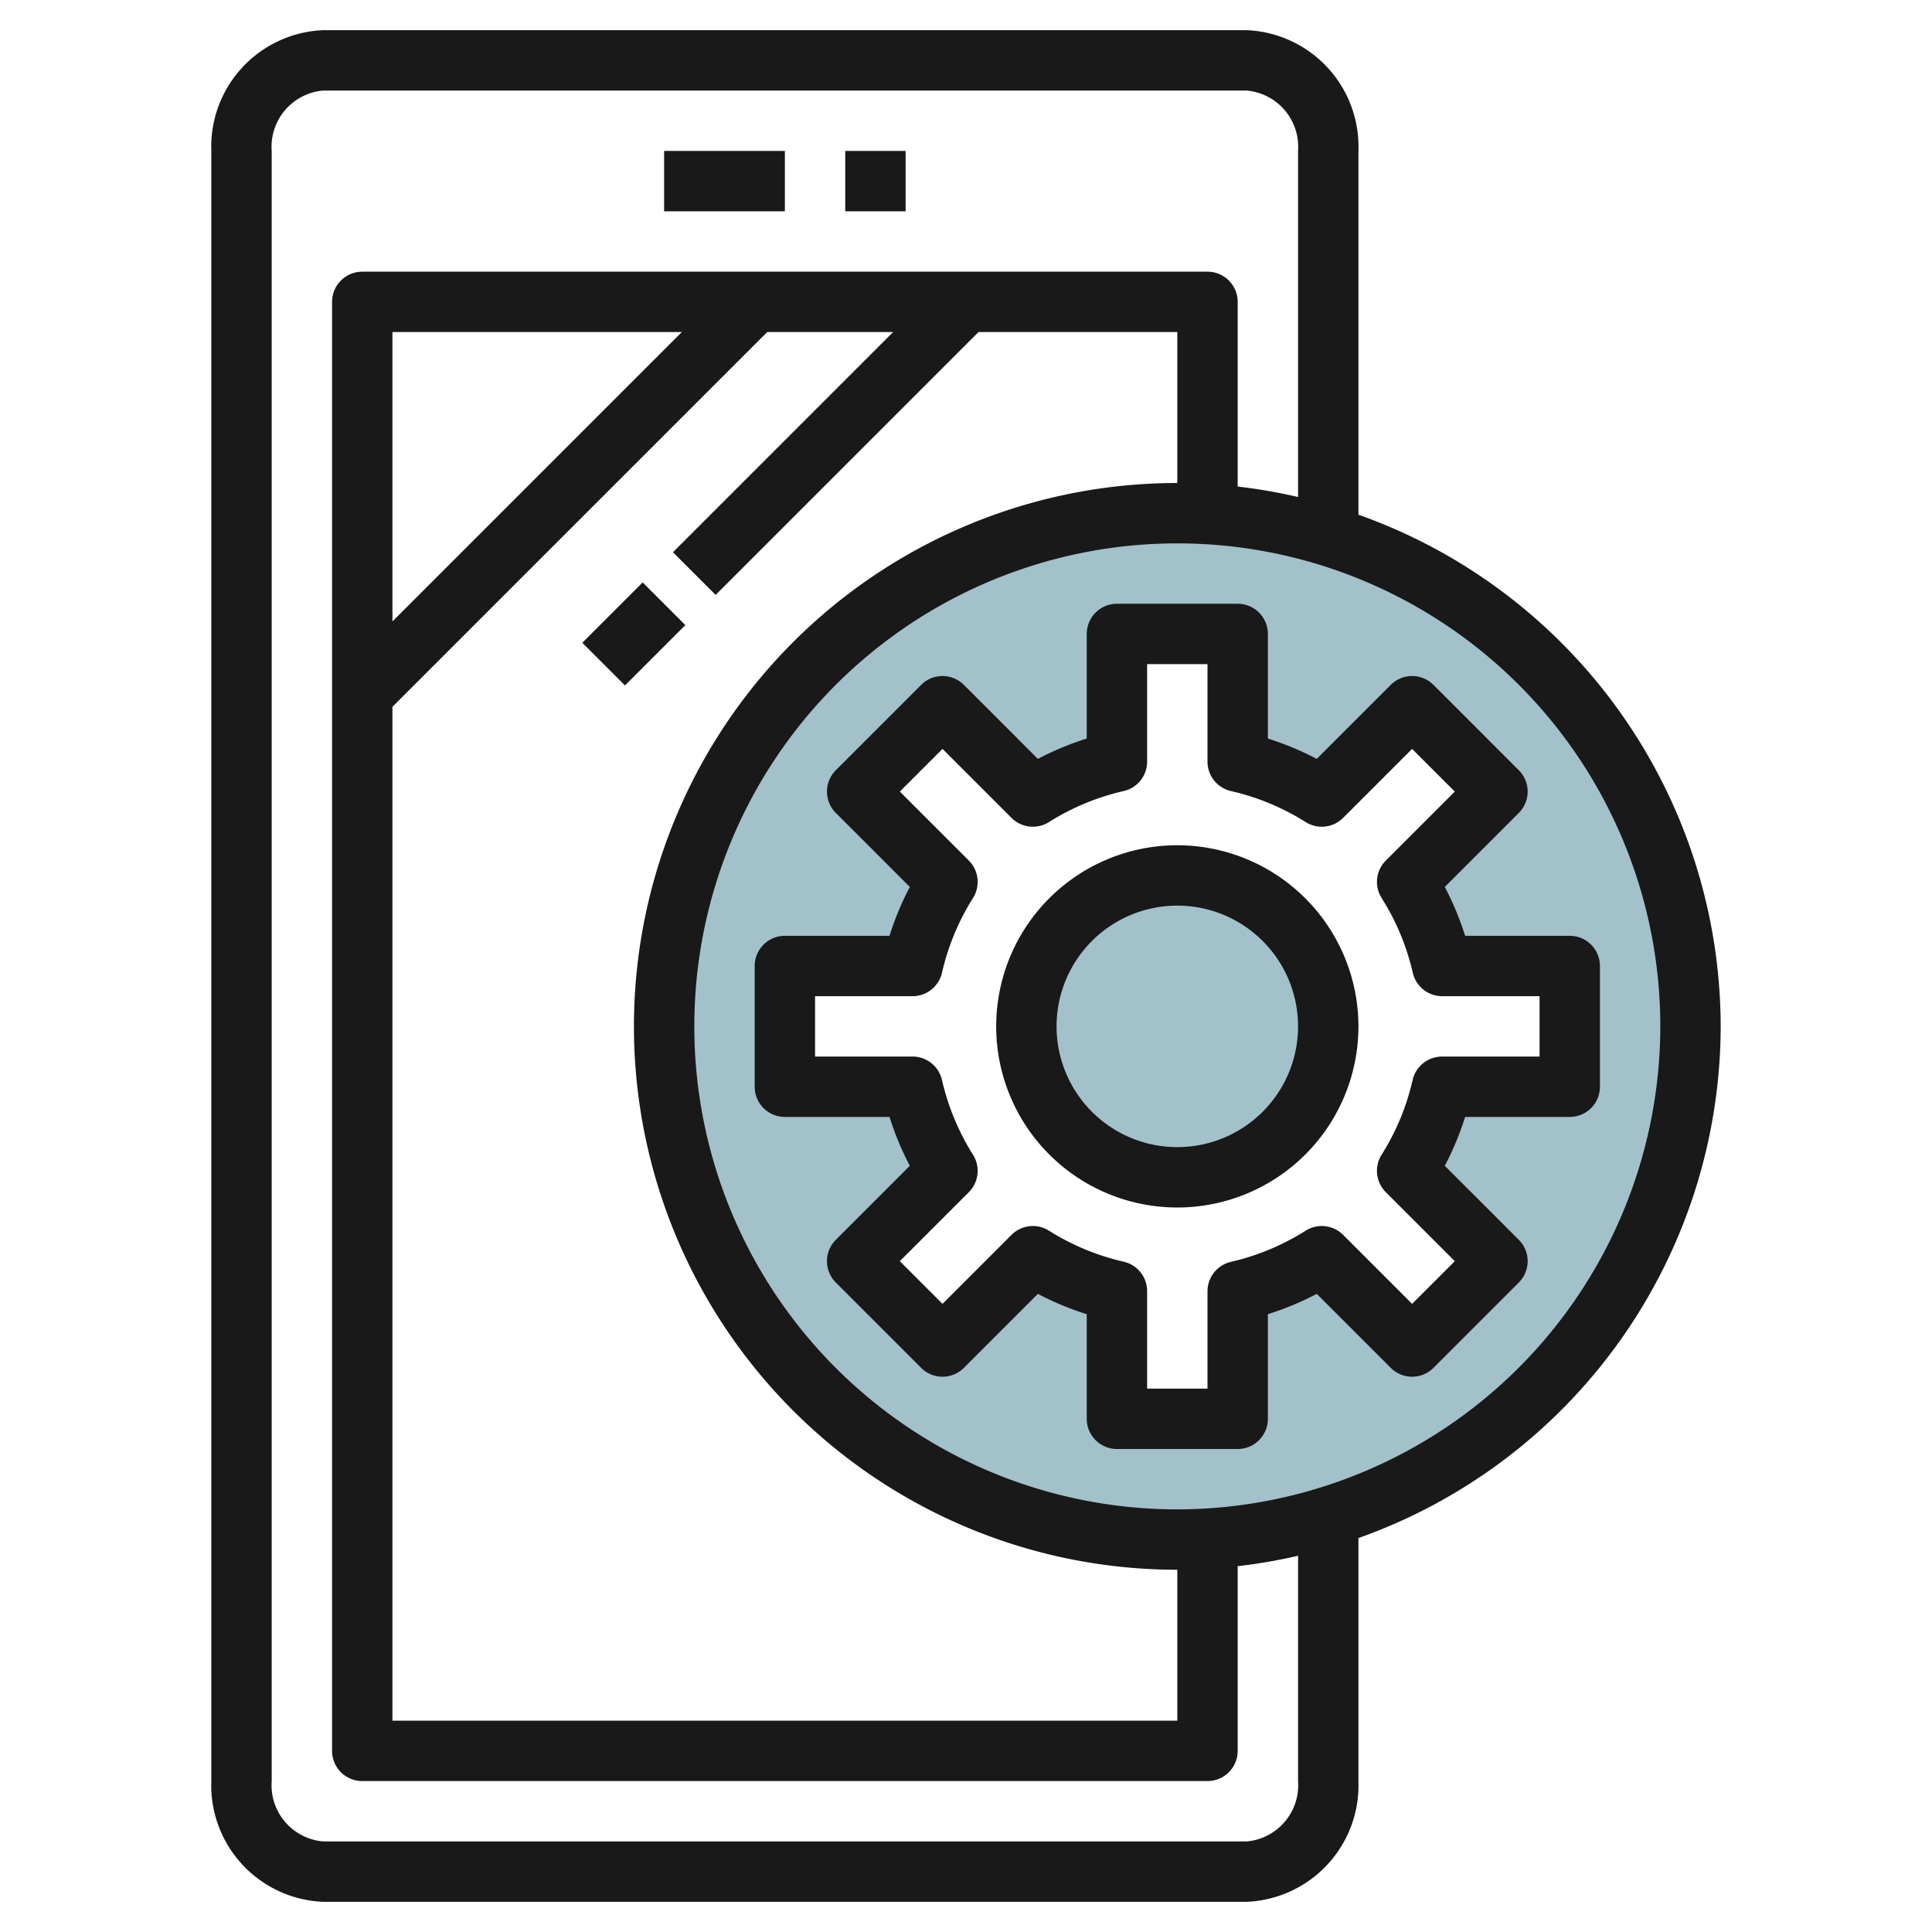 <svg id="Layer_3" height="512" viewBox="0 0 64 64" width="512" xmlns="http://www.w3.org/2000/svg" data-name="Layer 3"><path d="m39 17a17 17 0 1 0 17 17 17 17 0 0 0 -17-17zm8.769 19a8.943 8.943 0 0 1 -1.156 2.785l2.994 2.993-2.829 2.829-2.993-2.994a8.943 8.943 0 0 1 -2.785 1.156v4.231h-4v-4.231a8.943 8.943 0 0 1 -2.785-1.156l-2.993 2.994-2.829-2.829 2.994-2.993a8.943 8.943 0 0 1 -1.156-2.785h-4.231v-4h4.231a8.943 8.943 0 0 1 1.156-2.785l-2.994-2.993 2.829-2.829 2.993 2.994a8.943 8.943 0 0 1 2.785-1.156v-4.231h4v4.231a8.943 8.943 0 0 1 2.785 1.156l2.993-2.994 2.829 2.829-2.994 2.993a8.943 8.943 0 0 1 1.156 2.785h4.231v4z" fill="#a3c1ca"/><circle cx="39" cy="34" fill="#a3c1ca" r="5"/><g fill="#191919"><path d="m22 5h4v2h-4z"/><path d="m28 5h2v2h-2z"/><path d="m19.586 20h2.828v2h-2.828z" transform="matrix(.707 -.707 .707 .707 -8.698 21)"/><path d="m57 34a18.016 18.016 0 0 0 -12-16.95v-12.05a3.863 3.863 0 0 0 -3.7-4h-30.6a3.863 3.863 0 0 0 -3.7 4v54a3.863 3.863 0 0 0 3.7 4h30.6a3.863 3.863 0 0 0 3.7-4v-8.05a18.016 18.016 0 0 0 12-16.95zm-14 25a1.871 1.871 0 0 1 -1.7 2h-30.6a1.871 1.871 0 0 1 -1.7-2v-54a1.871 1.871 0 0 1 1.7-2h30.6a1.871 1.871 0 0 1 1.7 2v11.464a17.807 17.807 0 0 0 -2-.346v-6.118a1 1 0 0 0 -1-1h-28a1 1 0 0 0 -1 1v48a1 1 0 0 0 1 1h28a1 1 0 0 0 1-1v-6.118a17.807 17.807 0 0 0 2-.346zm-30-35.586 12.414-12.414h4.172l-7.293 7.293 1.414 1.414 8.707-8.707h6.586v5a18 18 0 0 0 0 36v5h-26zm0-2.828v-9.586h9.586zm26 29.414a16 16 0 1 1 16-16 16.019 16.019 0 0 1 -16 16z"/><path d="m52 31h-3.466a9.786 9.786 0 0 0 -.673-1.619l2.452-2.452a1 1 0 0 0 0-1.414l-2.828-2.828a1 1 0 0 0 -1.414 0l-2.452 2.452a9.786 9.786 0 0 0 -1.619-.673v-3.466a1 1 0 0 0 -1-1h-4a1 1 0 0 0 -1 1v3.466a9.786 9.786 0 0 0 -1.619.673l-2.452-2.452a1 1 0 0 0 -1.414 0l-2.828 2.828a1 1 0 0 0 0 1.414l2.452 2.452a9.786 9.786 0 0 0 -.673 1.619h-3.466a1 1 0 0 0 -1 1v4a1 1 0 0 0 1 1h3.466a9.786 9.786 0 0 0 .673 1.619l-2.452 2.452a1 1 0 0 0 0 1.414l2.828 2.828a1 1 0 0 0 1.414 0l2.452-2.452a9.786 9.786 0 0 0 1.619.673v3.466a1 1 0 0 0 1 1h4a1 1 0 0 0 1-1v-3.466a9.858 9.858 0 0 0 1.619-.673l2.452 2.452a1 1 0 0 0 1.414 0l2.828-2.828a1 1 0 0 0 0-1.414l-2.452-2.452a9.786 9.786 0 0 0 .673-1.619h3.466a1 1 0 0 0 1-1v-4a1 1 0 0 0 -1-1zm-1 4h-3.23a1 1 0 0 0 -.975.778 7.964 7.964 0 0 1 -1.027 2.474 1 1 0 0 0 .138 1.24l2.286 2.286-1.414 1.414-2.286-2.286a1 1 0 0 0 -1.239-.139 7.988 7.988 0 0 1 -2.475 1.033 1 1 0 0 0 -.778.97v3.23h-2v-3.23a1 1 0 0 0 -.778-.975 7.964 7.964 0 0 1 -2.474-1.027 1 1 0 0 0 -1.24.138l-2.286 2.286-1.414-1.414 2.286-2.286a1 1 0 0 0 .138-1.24 7.964 7.964 0 0 1 -1.027-2.474 1 1 0 0 0 -.975-.778h-3.23v-2h3.23a1 1 0 0 0 .975-.778 7.964 7.964 0 0 1 1.027-2.474 1 1 0 0 0 -.138-1.24l-2.286-2.286 1.414-1.414 2.286 2.286a1 1 0 0 0 1.24.138 7.964 7.964 0 0 1 2.474-1.027 1 1 0 0 0 .778-.975v-3.23h2v3.23a1 1 0 0 0 .778.975 7.964 7.964 0 0 1 2.474 1.027 1 1 0 0 0 1.24-.138l2.286-2.286 1.414 1.414-2.286 2.286a1 1 0 0 0 -.138 1.24 7.964 7.964 0 0 1 1.032 2.474 1 1 0 0 0 .97.778h3.23z"/><path d="m39 28a6 6 0 1 0 6 6 6.006 6.006 0 0 0 -6-6zm0 10a4 4 0 1 1 4-4 4 4 0 0 1 -4 4z"/></g></svg>